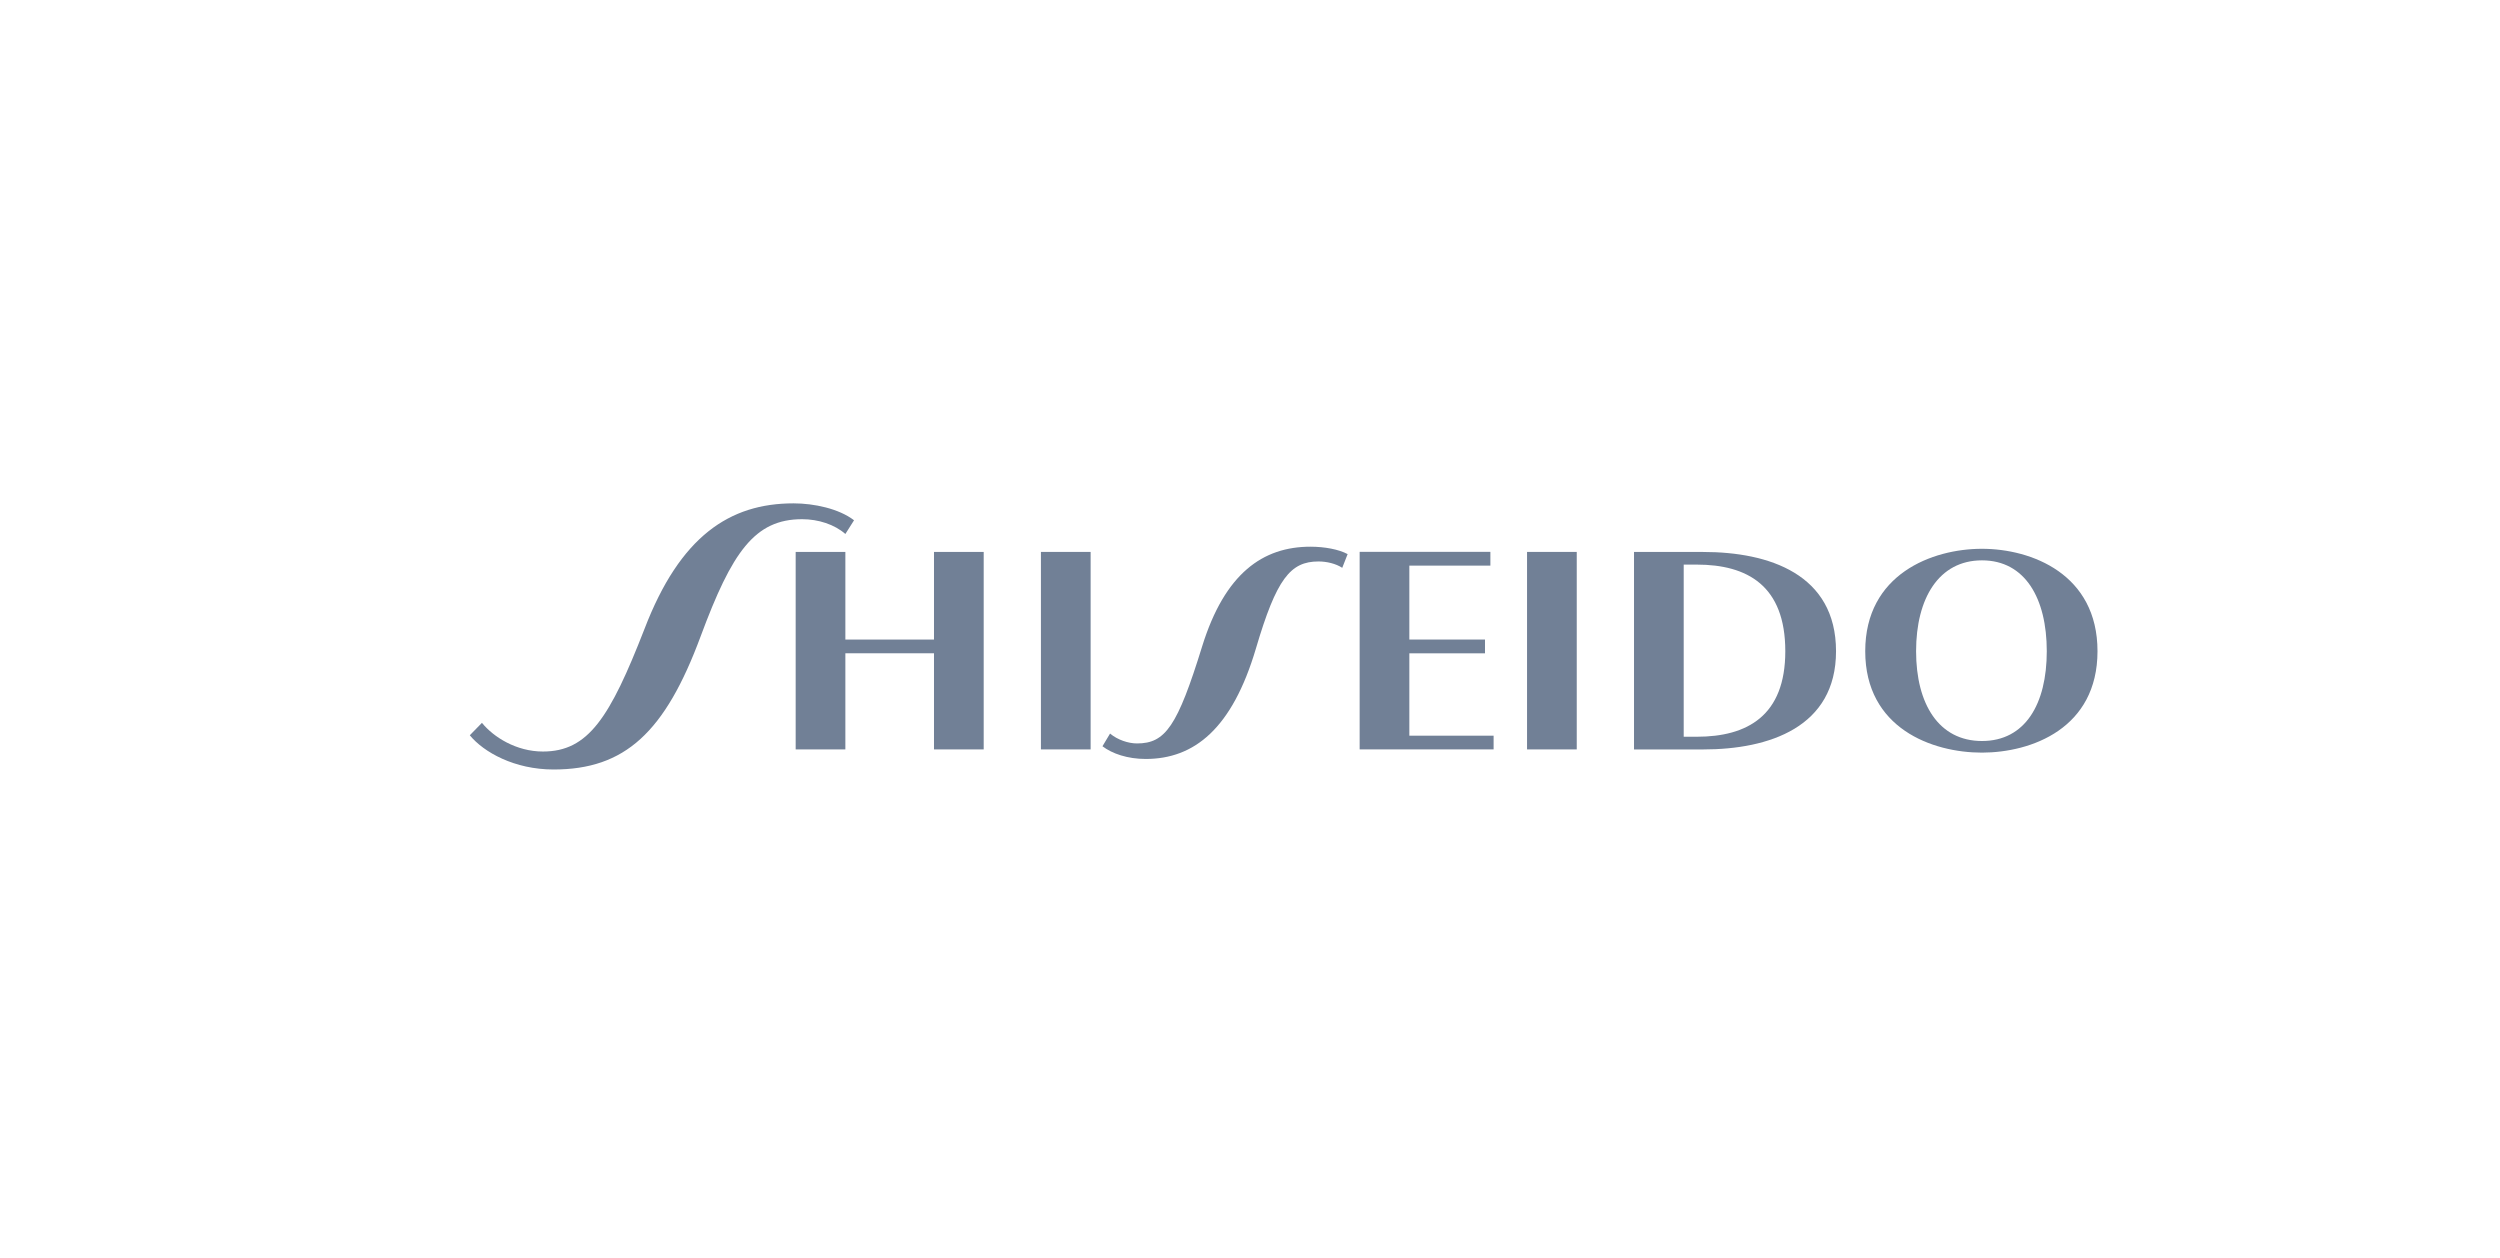 <svg width="149" height="75" viewBox="0 0 149 75" fill="none" xmlns="http://www.w3.org/2000/svg">
<g clip-path="url(#clip0)">
<path d="M55.666 38.118H50.384V32.895H47.422V44.665H50.384V38.935H55.666V44.665H58.628V32.895H55.666V38.118Z" fill="#718096"/>
<path d="M62.039 44.665H65.001V32.894H62.039V44.665Z" fill="#718096"/>
<path d="M67.766 44.309C67.249 44.309 66.61 44.098 66.159 43.72L65.707 44.477C66.285 44.919 67.204 45.234 68.283 45.234C71.176 45.234 73.438 43.433 74.854 38.647C76.079 34.491 76.909 33.463 78.582 33.463C79.074 33.463 79.611 33.591 79.998 33.842L80.319 33.025C79.794 32.742 78.944 32.583 78.105 32.583C75.273 32.583 73.003 34.161 71.648 38.524C70.175 43.289 69.459 44.309 67.766 44.309Z" fill="#718096"/>
<path d="M121.988 38.812C121.988 41.96 120.702 44.164 118.126 44.164C115.55 44.164 114.199 41.96 114.199 38.812C114.199 35.664 115.55 33.397 118.126 33.397C120.698 33.397 121.988 35.664 121.988 38.812ZM125.011 38.812C125.011 34.218 121.084 32.708 118.122 32.708C115.16 32.708 111.168 34.218 111.168 38.812C111.168 43.407 115.16 44.857 118.122 44.857C121.084 44.853 125.011 43.407 125.011 38.812Z" fill="#718096"/>
<path d="M100.349 33.65H101.122C104.149 33.65 106.404 34.909 106.404 38.814C106.404 42.651 104.149 43.91 101.122 43.91H100.349V33.65ZM97.387 44.667H101.509C105.435 44.667 109.427 43.344 109.427 38.814C109.427 34.22 105.435 32.897 101.509 32.897H97.387V44.667Z" fill="#718096"/>
<path d="M83.997 43.847V38.938H88.506V38.117H83.997V33.711H88.827V32.89H81.035V44.664H89.019V43.847H83.997Z" fill="#718096"/>
<path d="M91.012 44.665H93.974V32.894H91.012V44.665Z" fill="#718096"/>
<path d="M38.409 37.491C36.35 42.778 35.06 44.791 32.358 44.791C30.771 44.791 29.412 43.93 28.724 43.081L28 43.822C28.83 44.834 30.665 45.862 32.993 45.862C37.241 45.862 39.633 43.659 41.757 37.929C43.625 32.893 44.976 30.944 47.808 30.944C48.772 30.944 49.741 31.259 50.384 31.825L50.901 31.008C49.997 30.315 48.516 30 47.295 30C43.495 30 40.533 31.948 38.409 37.491Z" fill="#718096"/>
</g>
<defs>
<clipPath id="clip0">
<rect width="149" height="75" fill="white"/>
</clipPath>
</defs>
</svg>
